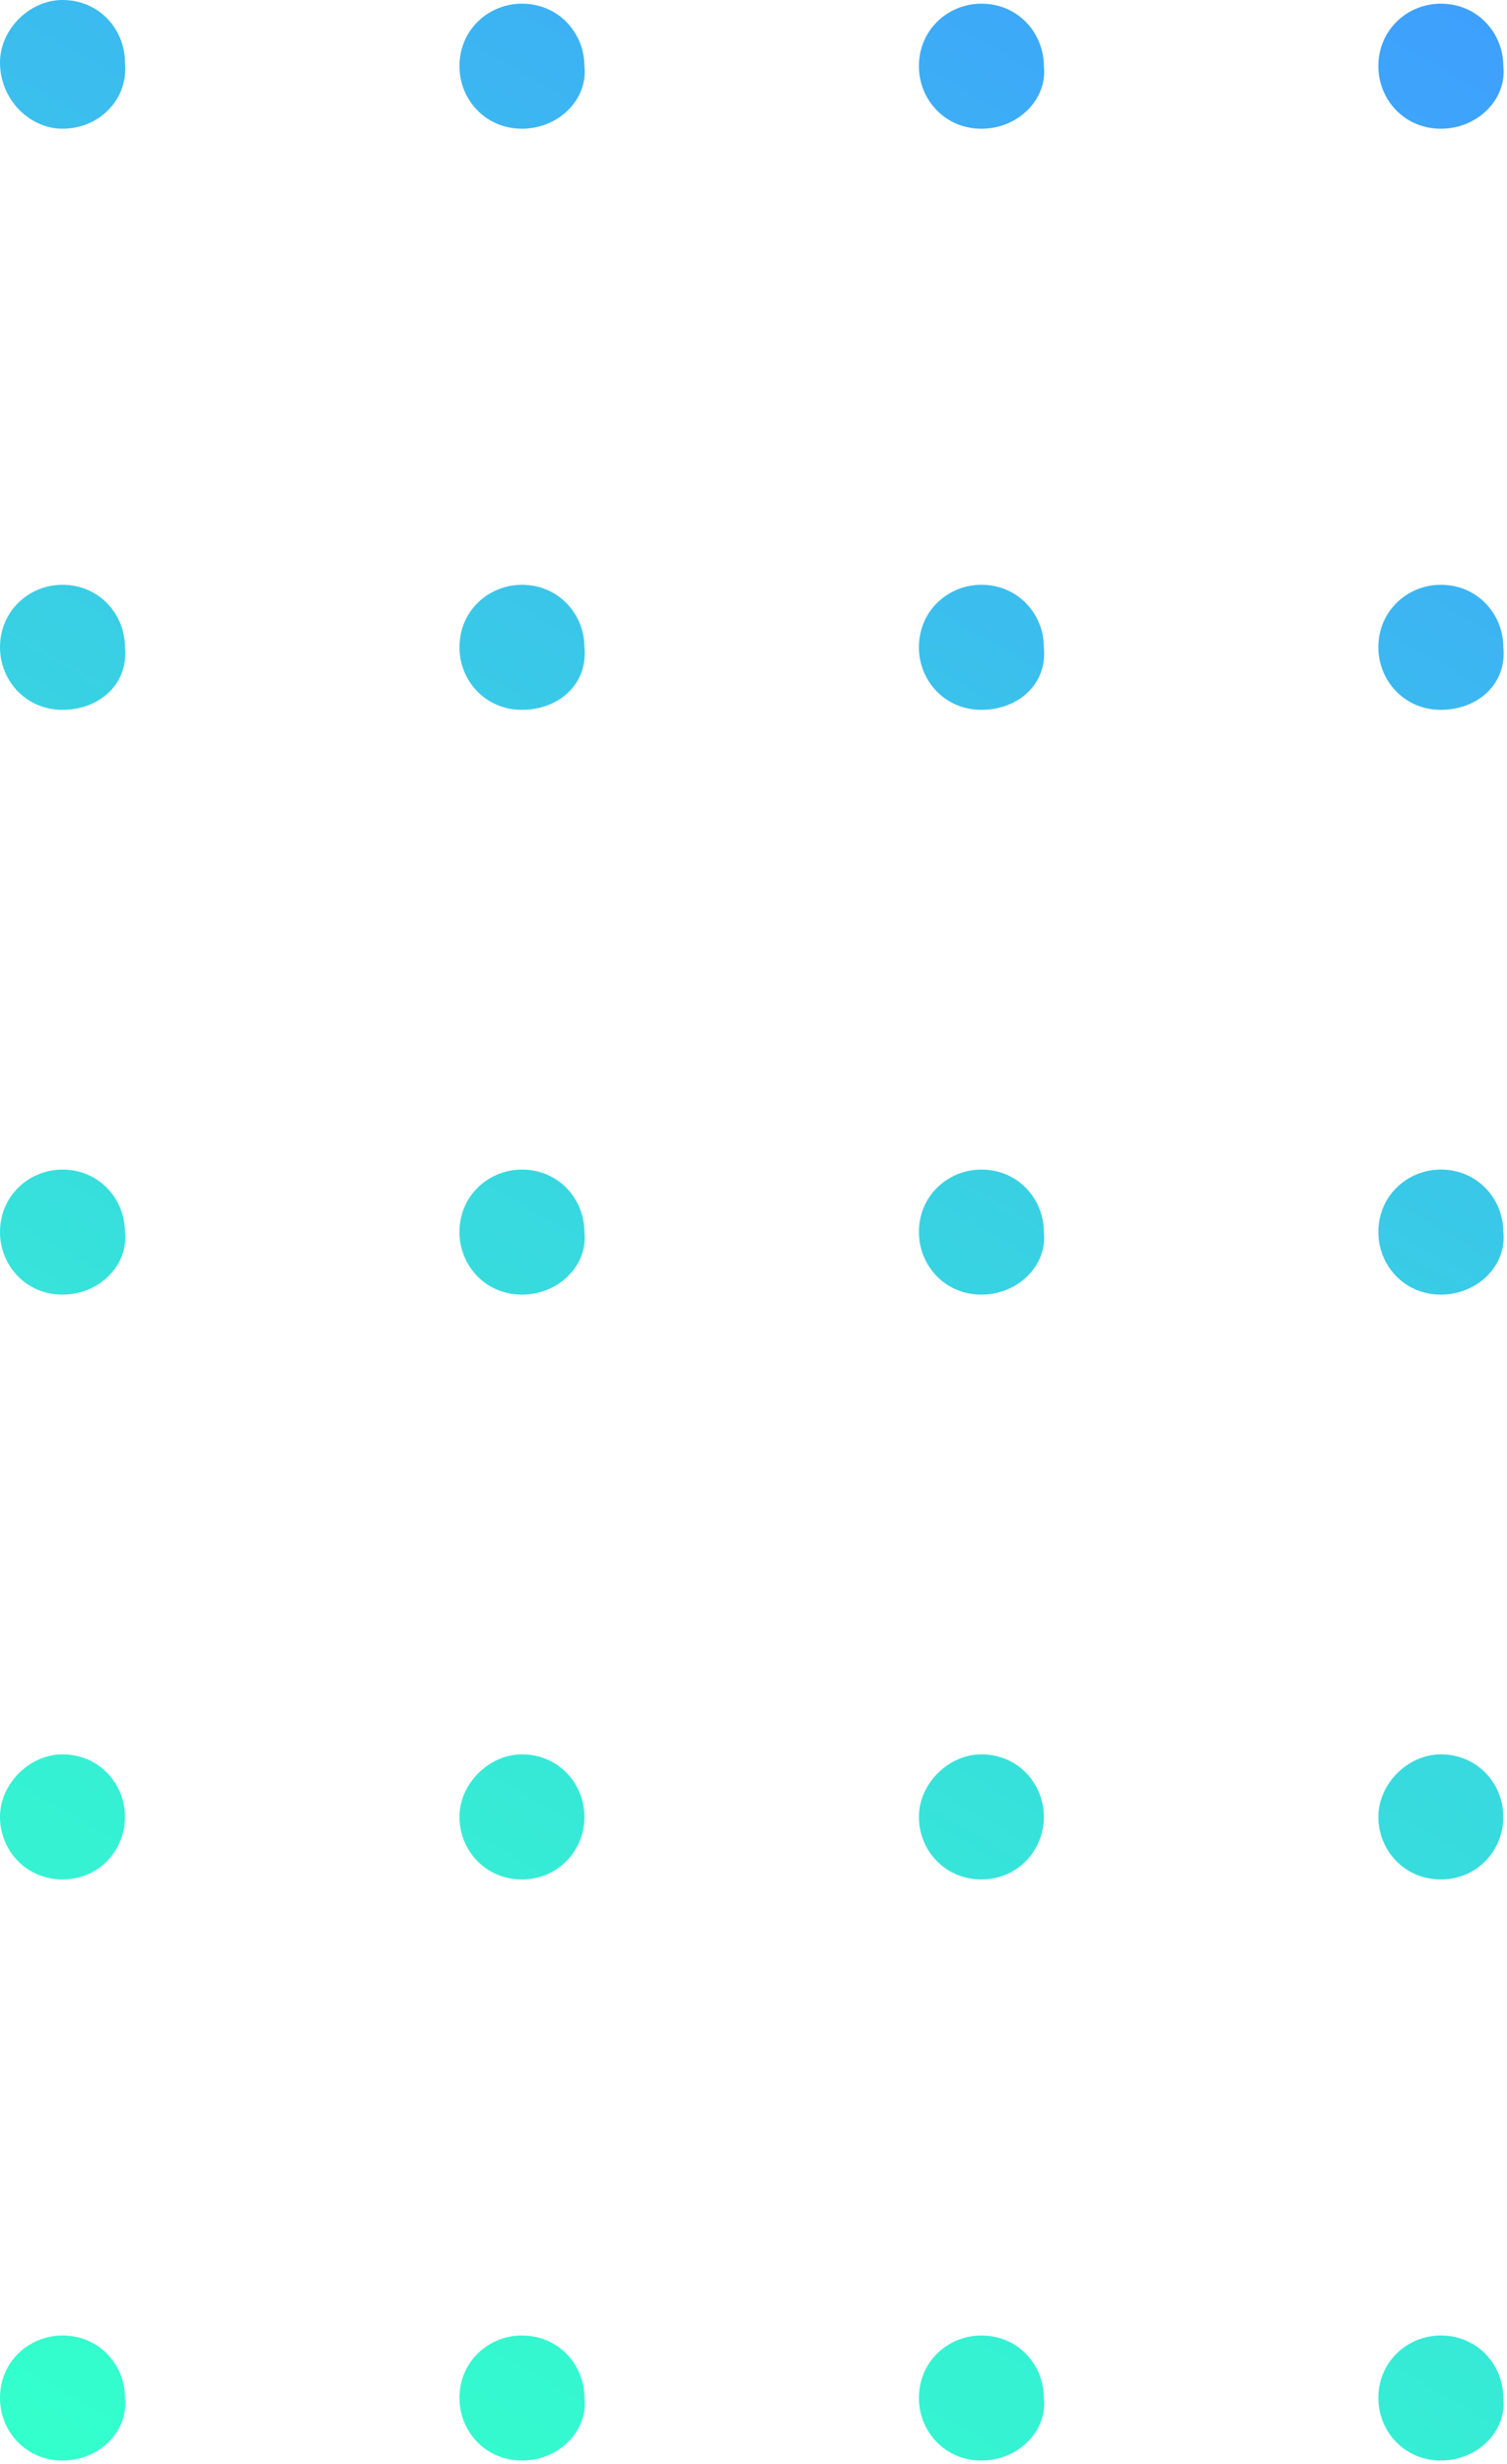 <?xml version="1.0" encoding="UTF-8"?> <svg xmlns="http://www.w3.org/2000/svg" width="41" height="67" viewBox="0 0 41 67" fill="none"> <g clip-path="url(#clip0)"> <path d="M39.2 3.5C38.2 3.5 37.5 2.7 37.5 1.8C37.5 0.8 38.3 0.1 39.2 0.1C40.2 0.1 40.9 0.9 40.9 1.8C41 2.7 40.2 3.5 39.2 3.5Z" fill="url(#paint0_linear)"></path> <path d="M39.2 19.3C38.2 19.3 37.5 18.5 37.5 17.6C37.5 16.6 38.3 15.9 39.2 15.9C40.2 15.9 40.9 16.7 40.9 17.6C41 18.6 40.2 19.3 39.2 19.3Z" fill="url(#paint1_linear)"></path> <path d="M39.2 35.2C38.2 35.2 37.5 34.4 37.5 33.5C37.5 32.5 38.3 31.8 39.2 31.8C40.2 31.8 40.9 32.6 40.9 33.5C41 34.4 40.2 35.2 39.2 35.2Z" fill="url(#paint2_linear)"></path> <path d="M39.2 51.1C38.2 51.1 37.5 50.3 37.5 49.4C37.5 48.5 38.3 47.7 39.2 47.7C40.2 47.7 40.9 48.5 40.9 49.4C40.9 50.3 40.2 51.1 39.2 51.1Z" fill="url(#paint3_linear)"></path> <path d="M39.2 66.9C38.2 66.9 37.5 66.1 37.5 65.2C37.5 64.2 38.3 63.5 39.2 63.5C40.2 63.5 40.9 64.3 40.9 65.2C41 66.1 40.2 66.9 39.2 66.9Z" fill="url(#paint4_linear)"></path> <path d="M26.7 3.5C25.7 3.5 25 2.7 25 1.8C25 0.8 25.8 0.1 26.7 0.1C27.7 0.1 28.4 0.9 28.4 1.8C28.5 2.7 27.7 3.5 26.7 3.5Z" fill="url(#paint5_linear)"></path> <path d="M26.7 19.3C25.7 19.3 25 18.5 25 17.6C25 16.6 25.8 15.9 26.7 15.9C27.7 15.9 28.4 16.7 28.4 17.6C28.5 18.6 27.7 19.3 26.7 19.3Z" fill="url(#paint6_linear)"></path> <path d="M26.7 35.2C25.7 35.2 25 34.4 25 33.5C25 32.5 25.8 31.8 26.7 31.8C27.7 31.8 28.4 32.6 28.4 33.5C28.5 34.4 27.7 35.2 26.7 35.2Z" fill="url(#paint7_linear)"></path> <path d="M26.7 51.1C25.7 51.1 25 50.3 25 49.4C25 48.5 25.8 47.7 26.7 47.7C27.7 47.7 28.4 48.5 28.4 49.4C28.4 50.3 27.7 51.1 26.7 51.1Z" fill="url(#paint8_linear)"></path> <path d="M26.7 66.9C25.7 66.9 25 66.1 25 65.2C25 64.2 25.8 63.5 26.7 63.5C27.7 63.5 28.4 64.3 28.4 65.2C28.5 66.1 27.7 66.9 26.7 66.9Z" fill="url(#paint9_linear)"></path> <path d="M14.2 3.5C13.2 3.5 12.5 2.7 12.5 1.8C12.5 0.8 13.3 0.1 14.2 0.1C15.2 0.1 15.9 0.9 15.9 1.8C16 2.7 15.2 3.5 14.2 3.5Z" fill="url(#paint10_linear)"></path> <path d="M14.2 19.3C13.2 19.3 12.5 18.5 12.5 17.6C12.5 16.6 13.3 15.9 14.2 15.9C15.2 15.9 15.9 16.7 15.9 17.6C16 18.6 15.2 19.3 14.2 19.3Z" fill="url(#paint11_linear)"></path> <path d="M14.2 35.2C13.2 35.2 12.5 34.4 12.5 33.5C12.5 32.5 13.3 31.8 14.2 31.8C15.2 31.8 15.9 32.6 15.9 33.5C16 34.4 15.2 35.2 14.2 35.2Z" fill="url(#paint12_linear)"></path> <path d="M14.2 51.1C13.2 51.1 12.5 50.3 12.5 49.4C12.5 48.5 13.3 47.7 14.2 47.7C15.2 47.7 15.9 48.5 15.9 49.4C15.9 50.3 15.2 51.1 14.2 51.1Z" fill="url(#paint13_linear)"></path> <path d="M14.2 66.9C13.2 66.9 12.5 66.1 12.5 65.2C12.5 64.2 13.3 63.5 14.2 63.5C15.2 63.5 15.9 64.3 15.9 65.2C16 66.1 15.2 66.9 14.2 66.9Z" fill="url(#paint14_linear)"></path> <path d="M1.7 3.5C0.8 3.5 0 2.7 0 1.7C0 0.8 0.8 0 1.7 0C2.7 0 3.4 0.8 3.4 1.7C3.5 2.7 2.7 3.5 1.7 3.5Z" fill="url(#paint15_linear)"></path> <path d="M1.7 19.3C0.7 19.3 0 18.5 0 17.6C0 16.6 0.8 15.9 1.7 15.9C2.7 15.9 3.4 16.7 3.4 17.6C3.5 18.6 2.7 19.3 1.7 19.3Z" fill="url(#paint16_linear)"></path> <path d="M1.7 35.2C0.7 35.2 0 34.4 0 33.5C0 32.5 0.8 31.8 1.7 31.8C2.7 31.8 3.4 32.6 3.4 33.5C3.5 34.4 2.7 35.2 1.7 35.2Z" fill="url(#paint17_linear)"></path> <path d="M1.7 51.1C0.7 51.1 0 50.3 0 49.4C0 48.5 0.8 47.7 1.7 47.7C2.7 47.7 3.4 48.5 3.4 49.4C3.4 50.3 2.7 51.1 1.7 51.1Z" fill="url(#paint18_linear)"></path> <path d="M1.7 66.9C0.7 66.9 0 66.1 0 65.2C0 64.2 0.8 63.5 1.7 63.5C2.7 63.5 3.4 64.3 3.4 65.2C3.5 66.1 2.7 66.9 1.7 66.9Z" fill="url(#paint19_linear)"></path> </g> <defs> <linearGradient id="paint0_linear" x1="41.447" y1="-2.101" x2="1.532" y2="66.867" gradientUnits="userSpaceOnUse"> <stop stop-color="#3F9CFF"></stop> <stop offset="0.422" stop-color="#39CCE6"></stop> <stop offset="0.8" stop-color="#35F1D3"></stop> <stop offset="1" stop-color="#33FFCC"></stop> </linearGradient> <linearGradient id="paint1_linear" x1="48.324" y1="1.879" x2="8.408" y2="70.848" gradientUnits="userSpaceOnUse"> <stop stop-color="#3F9CFF"></stop> <stop offset="0.422" stop-color="#39CCE6"></stop> <stop offset="0.8" stop-color="#35F1D3"></stop> <stop offset="1" stop-color="#33FFCC"></stop> </linearGradient> <linearGradient id="paint2_linear" x1="55.2" y1="5.859" x2="15.285" y2="74.827" gradientUnits="userSpaceOnUse"> <stop stop-color="#3F9CFF"></stop> <stop offset="0.422" stop-color="#39CCE6"></stop> <stop offset="0.8" stop-color="#35F1D3"></stop> <stop offset="1" stop-color="#33FFCC"></stop> </linearGradient> <linearGradient id="paint3_linear" x1="62.077" y1="9.838" x2="22.161" y2="78.807" gradientUnits="userSpaceOnUse"> <stop stop-color="#3F9CFF"></stop> <stop offset="0.422" stop-color="#39CCE6"></stop> <stop offset="0.8" stop-color="#35F1D3"></stop> <stop offset="1" stop-color="#33FFCC"></stop> </linearGradient> <linearGradient id="paint4_linear" x1="68.954" y1="13.818" x2="29.038" y2="82.787" gradientUnits="userSpaceOnUse"> <stop stop-color="#3F9CFF"></stop> <stop offset="0.422" stop-color="#39CCE6"></stop> <stop offset="0.8" stop-color="#35F1D3"></stop> <stop offset="1" stop-color="#33FFCC"></stop> </linearGradient> <linearGradient id="paint5_linear" x1="32.087" y1="-7.518" x2="-7.829" y2="61.45" gradientUnits="userSpaceOnUse"> <stop stop-color="#3F9CFF"></stop> <stop offset="0.422" stop-color="#39CCE6"></stop> <stop offset="0.8" stop-color="#35F1D3"></stop> <stop offset="1" stop-color="#33FFCC"></stop> </linearGradient> <linearGradient id="paint6_linear" x1="38.964" y1="-3.539" x2="-0.952" y2="65.43" gradientUnits="userSpaceOnUse"> <stop stop-color="#3F9CFF"></stop> <stop offset="0.422" stop-color="#39CCE6"></stop> <stop offset="0.8" stop-color="#35F1D3"></stop> <stop offset="1" stop-color="#33FFCC"></stop> </linearGradient> <linearGradient id="paint7_linear" x1="45.84" y1="0.441" x2="5.924" y2="69.41" gradientUnits="userSpaceOnUse"> <stop stop-color="#3F9CFF"></stop> <stop offset="0.422" stop-color="#39CCE6"></stop> <stop offset="0.8" stop-color="#35F1D3"></stop> <stop offset="1" stop-color="#33FFCC"></stop> </linearGradient> <linearGradient id="paint8_linear" x1="52.717" y1="4.421" x2="12.801" y2="73.39" gradientUnits="userSpaceOnUse"> <stop stop-color="#3F9CFF"></stop> <stop offset="0.422" stop-color="#39CCE6"></stop> <stop offset="0.8" stop-color="#35F1D3"></stop> <stop offset="1" stop-color="#33FFCC"></stop> </linearGradient> <linearGradient id="paint9_linear" x1="59.593" y1="8.401" x2="19.677" y2="77.369" gradientUnits="userSpaceOnUse"> <stop stop-color="#3F9CFF"></stop> <stop offset="0.422" stop-color="#39CCE6"></stop> <stop offset="0.8" stop-color="#35F1D3"></stop> <stop offset="1" stop-color="#33FFCC"></stop> </linearGradient> <linearGradient id="paint10_linear" x1="22.727" y1="-12.936" x2="-17.189" y2="56.033" gradientUnits="userSpaceOnUse"> <stop stop-color="#3F9CFF"></stop> <stop offset="0.422" stop-color="#39CCE6"></stop> <stop offset="0.8" stop-color="#35F1D3"></stop> <stop offset="1" stop-color="#33FFCC"></stop> </linearGradient> <linearGradient id="paint11_linear" x1="29.604" y1="-8.956" x2="-10.312" y2="60.013" gradientUnits="userSpaceOnUse"> <stop stop-color="#3F9CFF"></stop> <stop offset="0.422" stop-color="#39CCE6"></stop> <stop offset="0.8" stop-color="#35F1D3"></stop> <stop offset="1" stop-color="#33FFCC"></stop> </linearGradient> <linearGradient id="paint12_linear" x1="36.48" y1="-4.976" x2="-3.436" y2="63.992" gradientUnits="userSpaceOnUse"> <stop stop-color="#3F9CFF"></stop> <stop offset="0.422" stop-color="#39CCE6"></stop> <stop offset="0.8" stop-color="#35F1D3"></stop> <stop offset="1" stop-color="#33FFCC"></stop> </linearGradient> <linearGradient id="paint13_linear" x1="43.357" y1="-0.997" x2="3.441" y2="67.972" gradientUnits="userSpaceOnUse"> <stop stop-color="#3F9CFF"></stop> <stop offset="0.422" stop-color="#39CCE6"></stop> <stop offset="0.8" stop-color="#35F1D3"></stop> <stop offset="1" stop-color="#33FFCC"></stop> </linearGradient> <linearGradient id="paint14_linear" x1="50.233" y1="2.984" x2="10.317" y2="71.952" gradientUnits="userSpaceOnUse"> <stop stop-color="#3F9CFF"></stop> <stop offset="0.422" stop-color="#39CCE6"></stop> <stop offset="0.8" stop-color="#35F1D3"></stop> <stop offset="1" stop-color="#33FFCC"></stop> </linearGradient> <linearGradient id="paint15_linear" x1="13.367" y1="-18.353" x2="-26.549" y2="50.615" gradientUnits="userSpaceOnUse"> <stop stop-color="#3F9CFF"></stop> <stop offset="0.422" stop-color="#39CCE6"></stop> <stop offset="0.8" stop-color="#35F1D3"></stop> <stop offset="1" stop-color="#33FFCC"></stop> </linearGradient> <linearGradient id="paint16_linear" x1="20.243" y1="-14.373" x2="-19.673" y2="54.596" gradientUnits="userSpaceOnUse"> <stop stop-color="#3F9CFF"></stop> <stop offset="0.422" stop-color="#39CCE6"></stop> <stop offset="0.8" stop-color="#35F1D3"></stop> <stop offset="1" stop-color="#33FFCC"></stop> </linearGradient> <linearGradient id="paint17_linear" x1="27.12" y1="-10.393" x2="-12.796" y2="58.575" gradientUnits="userSpaceOnUse"> <stop stop-color="#3F9CFF"></stop> <stop offset="0.422" stop-color="#39CCE6"></stop> <stop offset="0.8" stop-color="#35F1D3"></stop> <stop offset="1" stop-color="#33FFCC"></stop> </linearGradient> <linearGradient id="paint18_linear" x1="33.997" y1="-6.414" x2="-5.919" y2="62.555" gradientUnits="userSpaceOnUse"> <stop stop-color="#3F9CFF"></stop> <stop offset="0.422" stop-color="#39CCE6"></stop> <stop offset="0.8" stop-color="#35F1D3"></stop> <stop offset="1" stop-color="#33FFCC"></stop> </linearGradient> <linearGradient id="paint19_linear" x1="40.873" y1="-2.433" x2="0.957" y2="66.535" gradientUnits="userSpaceOnUse"> <stop stop-color="#3F9CFF"></stop> <stop offset="0.422" stop-color="#39CCE6"></stop> <stop offset="0.8" stop-color="#35F1D3"></stop> <stop offset="1" stop-color="#33FFCC"></stop> </linearGradient> <clipPath id="clip0"> <rect width="41" height="66.9" fill="white"></rect> </clipPath> </defs> </svg> 